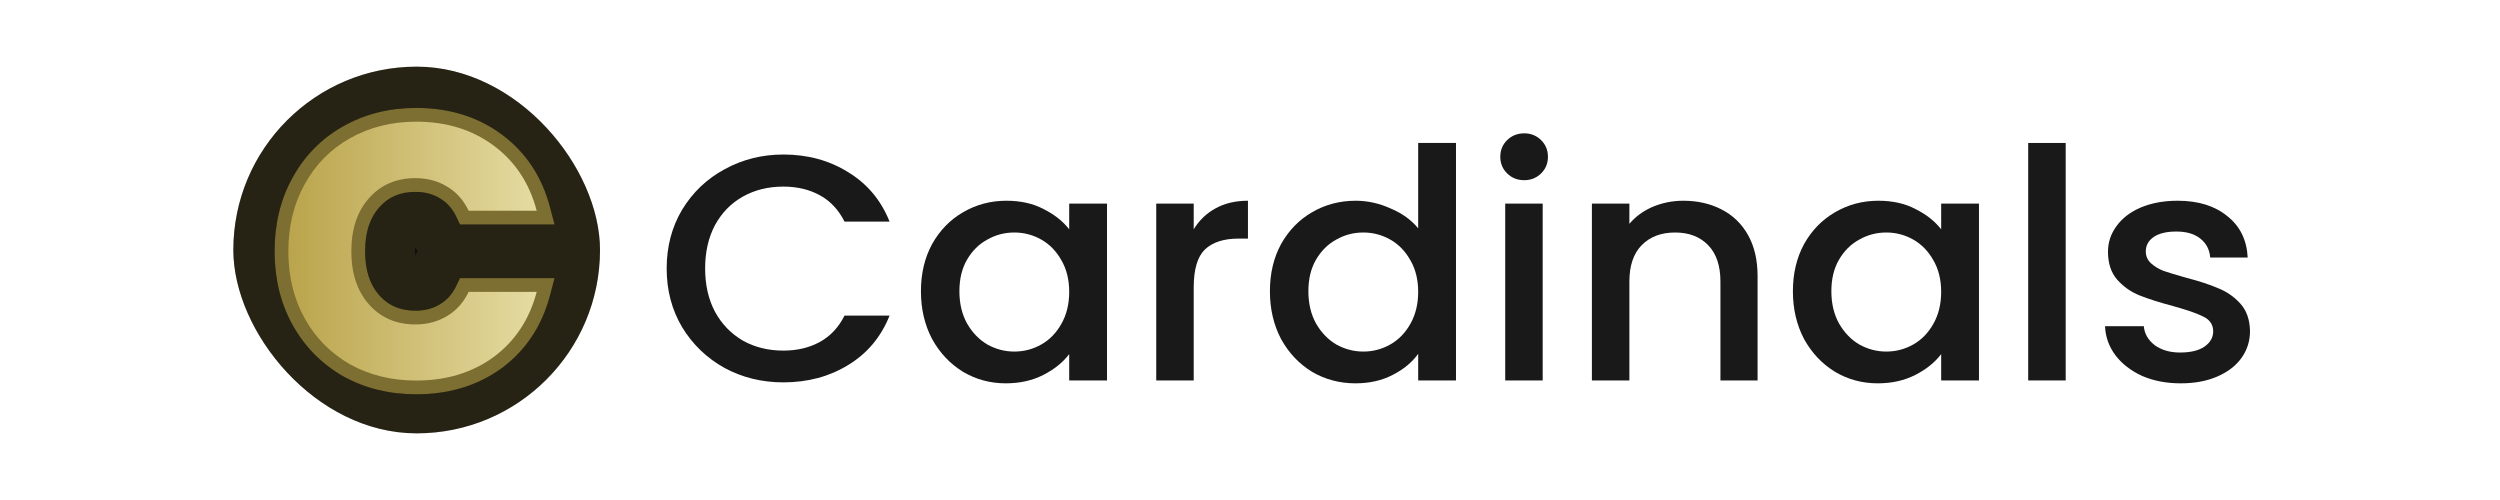<svg width="150" height="30" viewBox="0 0 150 30" fill="none" xmlns="http://www.w3.org/2000/svg">
<path d="M40 16.107C40 14.797 40.309 13.623 40.927 12.583C41.558 11.543 42.407 10.734 43.472 10.157C44.55 9.566 45.727 9.271 47.002 9.271C48.462 9.271 49.757 9.624 50.888 10.33C52.032 11.023 52.861 12.012 53.374 13.295H50.671C50.316 12.589 49.823 12.063 49.192 11.716C48.561 11.37 47.831 11.196 47.002 11.196C46.095 11.196 45.286 11.395 44.576 11.793C43.866 12.191 43.307 12.762 42.9 13.507C42.505 14.252 42.308 15.118 42.308 16.107C42.308 17.095 42.505 17.962 42.9 18.706C43.307 19.451 43.866 20.028 44.576 20.439C45.286 20.837 46.095 21.036 47.002 21.036C47.831 21.036 48.561 20.863 49.192 20.516C49.823 20.169 50.316 19.643 50.671 18.937H53.374C52.861 20.221 52.032 21.209 50.888 21.902C49.757 22.596 48.462 22.942 47.002 22.942C45.714 22.942 44.537 22.653 43.472 22.076C42.407 21.485 41.558 20.67 40.927 19.63C40.309 18.59 40 17.416 40 16.107Z" fill="#191919"/>
<path d="M55.256 17.474C55.256 16.408 55.48 15.465 55.927 14.643C56.387 13.822 57.005 13.186 57.781 12.737C58.57 12.275 59.438 12.044 60.385 12.044C61.239 12.044 61.982 12.21 62.614 12.544C63.258 12.865 63.771 13.27 64.152 13.757V12.217H66.421V22.827H64.152V21.248C63.771 21.748 63.251 22.166 62.594 22.499C61.936 22.833 61.187 23 60.345 23C59.412 23 58.557 22.769 57.781 22.307C57.005 21.832 56.387 21.177 55.927 20.343C55.48 19.495 55.256 18.539 55.256 17.474ZM64.152 17.512C64.152 16.78 63.994 16.145 63.679 15.606C63.376 15.067 62.975 14.656 62.476 14.374C61.976 14.091 61.437 13.95 60.858 13.95C60.279 13.95 59.74 14.091 59.241 14.374C58.741 14.643 58.333 15.047 58.018 15.587C57.715 16.113 57.564 16.742 57.564 17.474C57.564 18.205 57.715 18.847 58.018 19.399C58.333 19.951 58.741 20.375 59.241 20.67C59.754 20.953 60.293 21.094 60.858 21.094C61.437 21.094 61.976 20.953 62.476 20.67C62.975 20.388 63.376 19.977 63.679 19.438C63.994 18.886 64.152 18.244 64.152 17.512Z" fill="#191919"/>
<path d="M71.623 13.757C71.952 13.218 72.385 12.801 72.925 12.506C73.477 12.198 74.128 12.044 74.877 12.044V14.316H74.305C73.424 14.316 72.754 14.534 72.293 14.97C71.846 15.407 71.623 16.164 71.623 17.243V22.827H69.374V12.217H71.623V13.757Z" fill="#191919"/>
<path d="M76.195 17.474C76.195 16.408 76.418 15.465 76.865 14.643C77.326 13.822 77.944 13.186 78.72 12.737C79.509 12.275 80.383 12.044 81.343 12.044C82.053 12.044 82.75 12.198 83.434 12.506C84.131 12.801 84.683 13.199 85.091 13.7V8.578H87.359V22.827H85.091V21.229C84.723 21.742 84.21 22.166 83.552 22.499C82.908 22.833 82.165 23 81.323 23C80.377 23 79.509 22.769 78.72 22.307C77.944 21.832 77.326 21.177 76.865 20.343C76.418 19.495 76.195 18.539 76.195 17.474ZM85.091 17.512C85.091 16.78 84.933 16.145 84.618 15.606C84.315 15.067 83.914 14.656 83.414 14.374C82.915 14.091 82.375 13.95 81.797 13.95C81.218 13.95 80.679 14.091 80.179 14.374C79.68 14.643 79.272 15.047 78.956 15.587C78.654 16.113 78.503 16.742 78.503 17.474C78.503 18.205 78.654 18.847 78.956 19.399C79.272 19.951 79.68 20.375 80.179 20.67C80.692 20.953 81.231 21.094 81.797 21.094C82.375 21.094 82.915 20.953 83.414 20.67C83.914 20.388 84.315 19.977 84.618 19.438C84.933 18.886 85.091 18.244 85.091 17.512Z" fill="#191919"/>
<path d="M91.457 10.811C91.049 10.811 90.707 10.677 90.431 10.407C90.155 10.137 90.017 9.804 90.017 9.406C90.017 9.008 90.155 8.674 90.431 8.404C90.707 8.135 91.049 8 91.457 8C91.851 8 92.187 8.135 92.463 8.404C92.739 8.674 92.877 9.008 92.877 9.406C92.877 9.804 92.739 10.137 92.463 10.407C92.187 10.677 91.851 10.811 91.457 10.811ZM92.561 12.217V22.827H90.313V12.217H92.561Z" fill="#191919"/>
<path d="M100.997 12.044C101.852 12.044 102.615 12.217 103.286 12.563C103.969 12.91 104.502 13.424 104.883 14.104C105.265 14.784 105.455 15.606 105.455 16.569V22.827H103.226V16.896C103.226 15.946 102.983 15.221 102.497 14.72C102.01 14.207 101.346 13.95 100.504 13.95C99.663 13.95 98.992 14.207 98.492 14.72C98.006 15.221 97.763 15.946 97.763 16.896V22.827H95.514V12.217H97.763V13.43C98.131 12.994 98.597 12.653 99.163 12.409C99.742 12.166 100.353 12.044 100.997 12.044Z" fill="#191919"/>
<path d="M107.574 17.474C107.574 16.408 107.798 15.465 108.245 14.643C108.705 13.822 109.323 13.186 110.099 12.737C110.888 12.275 111.756 12.044 112.703 12.044C113.557 12.044 114.3 12.21 114.932 12.544C115.576 12.865 116.089 13.27 116.47 13.757V12.217H118.738V22.827H116.47V21.248C116.089 21.748 115.569 22.166 114.912 22.499C114.254 22.833 113.505 23 112.663 23C111.729 23 110.875 22.769 110.099 22.307C109.323 21.832 108.705 21.177 108.245 20.343C107.798 19.495 107.574 18.539 107.574 17.474ZM116.47 17.512C116.47 16.78 116.312 16.145 115.997 15.606C115.694 15.067 115.293 14.656 114.793 14.374C114.294 14.091 113.755 13.95 113.176 13.95C112.597 13.95 112.058 14.091 111.559 14.374C111.059 14.643 110.651 15.047 110.336 15.587C110.033 16.113 109.882 16.742 109.882 17.474C109.882 18.205 110.033 18.847 110.336 19.399C110.651 19.951 111.059 20.375 111.559 20.67C112.071 20.953 112.611 21.094 113.176 21.094C113.755 21.094 114.294 20.953 114.793 20.67C115.293 20.388 115.694 19.977 115.997 19.438C116.312 18.886 116.47 18.244 116.47 17.512Z" fill="#191919"/>
<path d="M123.941 8.578V22.827H121.692V8.578H123.941Z" fill="#191919"/>
<path d="M130.838 23C129.983 23 129.214 22.852 128.53 22.557C127.859 22.249 127.327 21.838 126.932 21.325C126.538 20.799 126.328 20.214 126.301 19.573H128.629C128.668 20.022 128.885 20.401 129.28 20.709C129.687 21.004 130.194 21.151 130.799 21.151C131.43 21.151 131.916 21.036 132.258 20.805C132.613 20.561 132.791 20.253 132.791 19.881C132.791 19.483 132.594 19.187 132.199 18.995C131.818 18.802 131.206 18.59 130.365 18.359C129.549 18.141 128.885 17.929 128.372 17.724C127.859 17.519 127.412 17.204 127.031 16.78C126.663 16.357 126.479 15.799 126.479 15.105C126.479 14.54 126.65 14.027 126.992 13.565C127.333 13.09 127.82 12.718 128.451 12.448C129.096 12.178 129.832 12.044 130.66 12.044C131.897 12.044 132.889 12.352 133.639 12.968C134.402 13.571 134.809 14.399 134.862 15.452H132.613C132.574 14.977 132.377 14.598 132.021 14.316C131.666 14.033 131.186 13.892 130.582 13.892C129.99 13.892 129.536 14.001 129.221 14.22C128.905 14.438 128.747 14.727 128.747 15.086C128.747 15.368 128.852 15.606 129.063 15.799C129.273 15.991 129.53 16.145 129.832 16.261C130.134 16.363 130.582 16.498 131.173 16.665C131.962 16.87 132.607 17.082 133.106 17.3C133.619 17.506 134.06 17.814 134.428 18.225C134.796 18.635 134.987 19.181 135 19.861C135 20.465 134.829 21.004 134.487 21.479C134.145 21.954 133.659 22.326 133.027 22.596C132.409 22.865 131.68 23 130.838 23Z" fill="#191919"/>
<g clip-path="url(#clip0_24_1807)">
<rect x="14" y="4" width="22" height="22" rx="11" fill="#0C0C0C"/>
<path fill-rule="evenodd" clip-rule="evenodd" d="M20.587 7.581C21.896 6.838 23.363 6.475 24.969 6.475C26.933 6.475 28.66 6.997 30.11 8.071C31.559 9.146 32.522 10.614 33.001 12.434L33.273 13.469H27.599L27.375 13C27.135 12.499 26.809 12.143 26.396 11.899L26.392 11.897L26.388 11.895C25.98 11.647 25.5 11.514 24.925 11.514C23.997 11.514 23.301 11.826 22.761 12.433C22.217 13.043 21.905 13.895 21.905 15.078C21.905 16.26 22.217 17.112 22.761 17.722C23.301 18.329 23.997 18.641 24.925 18.641C25.5 18.641 25.98 18.508 26.388 18.261L26.392 18.258L26.396 18.256C26.809 18.012 27.135 17.656 27.375 17.155L27.599 16.686H33.273L33.001 17.721C32.522 19.541 31.559 21.009 30.11 22.084L30.107 22.086L30.105 22.087C28.656 23.146 26.93 23.658 24.969 23.658C23.366 23.658 21.9 23.303 20.593 22.577L20.587 22.574L20.582 22.571C19.293 21.83 18.281 20.801 17.556 19.497C16.829 18.187 16.475 16.706 16.475 15.078C16.475 13.449 16.828 11.969 17.555 10.66C18.279 9.341 19.293 8.309 20.587 7.581Z" fill="#7D6E31"/>
<path d="M19.849 6.275C18.308 7.143 17.098 8.378 16.242 9.935C15.378 11.492 14.975 13.227 14.975 15.078C14.975 16.93 15.379 18.667 16.245 20.226C17.101 21.767 18.308 22.994 19.834 23.871L19.834 23.871L19.84 23.874L19.849 23.88L19.859 23.885L19.864 23.888C21.417 24.751 23.137 25.158 24.969 25.158C27.203 25.158 29.25 24.569 30.989 23.299L30.992 23.297L30.992 23.297L31.001 23.29L31.003 23.289C31.003 23.289 31.003 23.289 31.003 23.288C32.745 21.997 33.892 20.229 34.452 18.102L34.724 17.067L35.219 15.186H33.273H27.599H26.652L26.245 16.04L26.021 16.509C25.9 16.762 25.77 16.884 25.634 16.964L25.634 16.964L25.63 16.966L25.623 16.97L25.616 16.975L25.612 16.977L25.612 16.977C25.461 17.069 25.256 17.141 24.925 17.141C24.391 17.141 24.115 16.987 23.881 16.724C23.638 16.452 23.405 15.986 23.405 15.078C23.405 14.169 23.638 13.703 23.881 13.431C24.115 13.168 24.391 13.014 24.925 13.014C25.256 13.014 25.461 13.087 25.612 13.178L25.612 13.178L25.616 13.18L25.623 13.185L25.63 13.189L25.634 13.191C25.634 13.191 25.634 13.191 25.634 13.191C25.77 13.271 25.9 13.393 26.021 13.646L26.245 14.115L26.652 14.969H27.599H33.273H35.219L34.724 13.088L34.452 12.053C33.892 9.926 32.745 8.158 31.003 6.866C29.263 5.576 27.211 4.975 24.969 4.975C23.13 4.975 21.404 5.393 19.849 6.275Z" stroke="#7D6E31" stroke-opacity="0.24" stroke-width="3"/>
<path d="M17.3 15.078C17.3 13.571 17.626 12.232 18.278 11.058C18.929 9.871 19.834 8.951 20.993 8.299C22.166 7.633 23.492 7.3 24.969 7.3C26.779 7.3 28.329 7.778 29.618 8.734C30.907 9.69 31.769 10.993 32.203 12.644H28.119C27.815 12.007 27.38 11.522 26.816 11.189C26.265 10.856 25.635 10.689 24.925 10.689C23.781 10.689 22.854 11.087 22.145 11.884C21.435 12.681 21.08 13.745 21.08 15.078C21.08 16.41 21.435 17.474 22.145 18.271C22.854 19.068 23.781 19.466 24.925 19.466C25.635 19.466 26.265 19.299 26.816 18.966C27.38 18.633 27.815 18.148 28.119 17.511H32.203C31.769 19.162 30.907 20.465 29.618 21.421C28.329 22.363 26.779 22.833 24.969 22.833C23.492 22.833 22.166 22.508 20.993 21.856C19.834 21.189 18.929 20.27 18.278 19.097C17.626 17.924 17.3 16.584 17.3 15.078Z" fill="url(#paint0_linear_24_1807)"/>
</g>
<defs>
<linearGradient id="paint0_linear_24_1807" x1="32.15" y1="13.488" x2="17.3" y2="13.488" gradientUnits="userSpaceOnUse">
<stop stop-color="#E5DBA1"/>
<stop offset="1" stop-color="#BAA44C"/>
</linearGradient>
<clipPath id="clip0_24_1807">
<rect x="14" y="4" width="22" height="22" rx="11" fill="white"/>
</clipPath>
</defs>
</svg>
